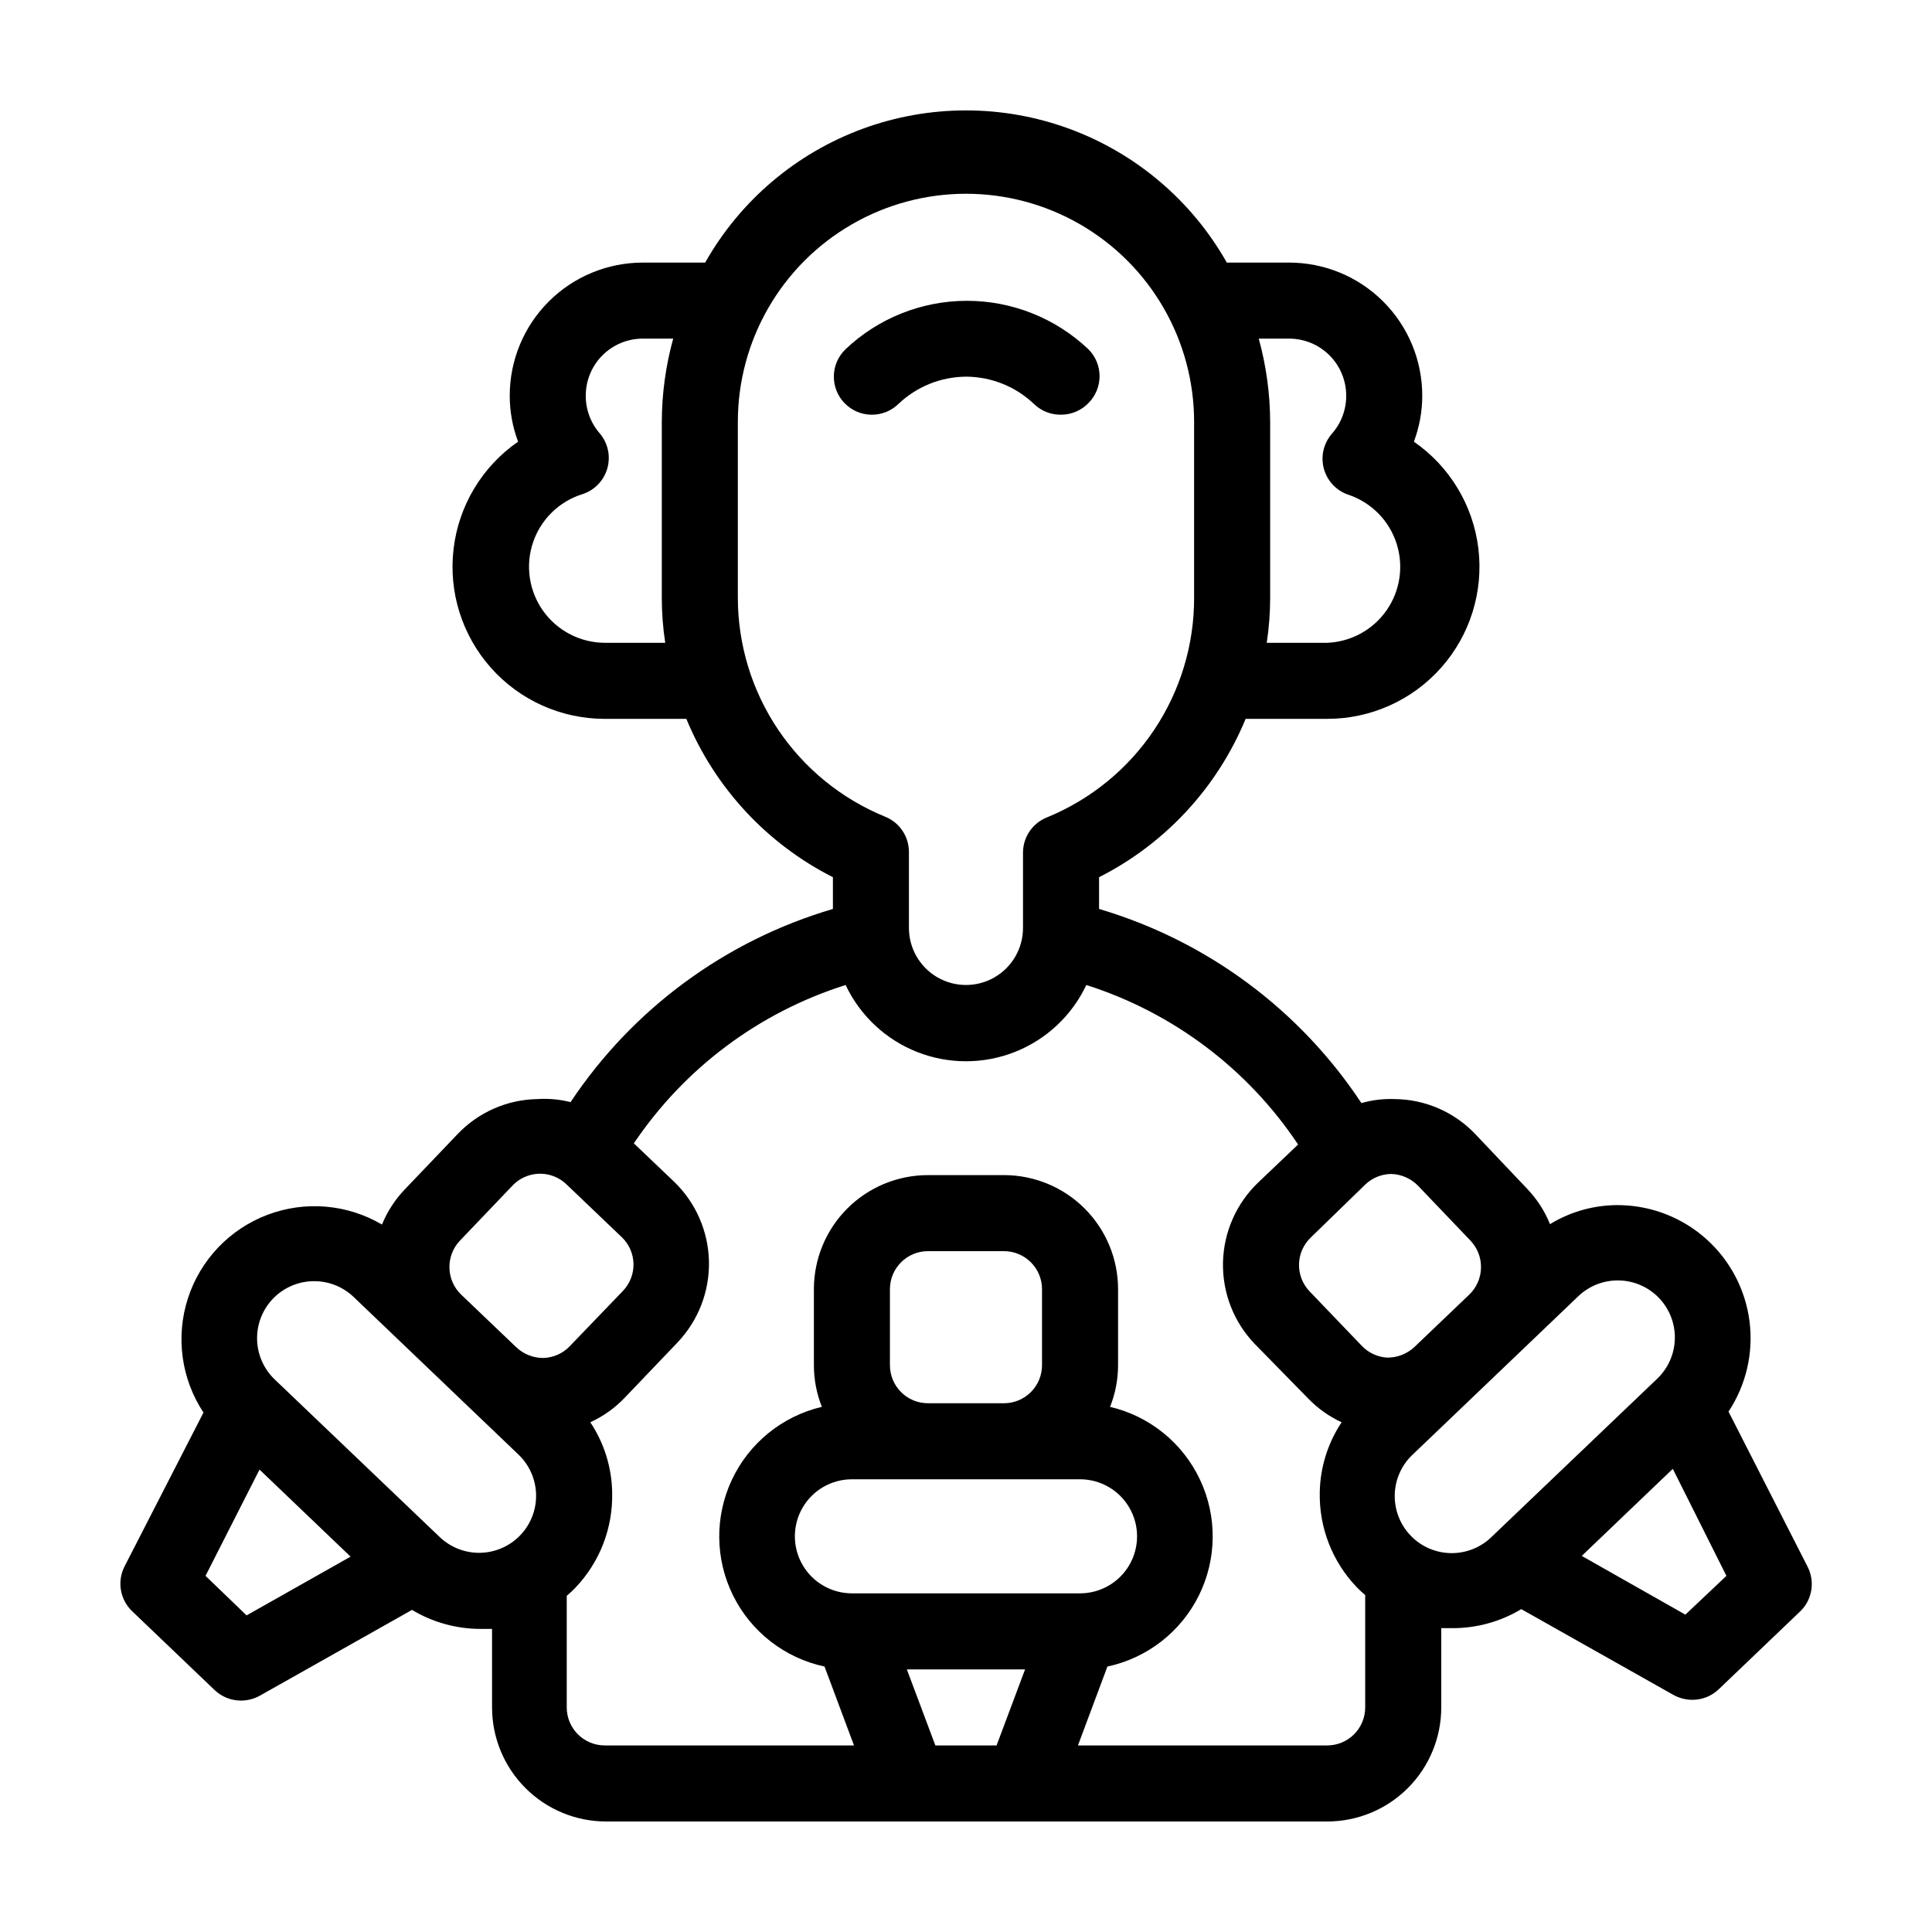 <?xml version="1.0" encoding="UTF-8"?>
<!-- Uploaded to: ICON Repo, www.svgrepo.com, Generator: ICON Repo Mixer Tools -->
<svg fill="#000000" width="800px" height="800px" version="1.1" viewBox="144 144 512 512" xmlns="http://www.w3.org/2000/svg">
 <g>
  <path d="m400 243.82c6.719 0.023 13.172 2.617 18.035 7.258 1.918 1.848 4.488 2.863 7.152 2.82 2.738 0 5.356-1.105 7.258-3.074 1.891-1.891 2.953-4.453 2.953-7.129 0-2.676-1.062-5.238-2.953-7.129-8.691-8.25-20.215-12.848-32.195-12.848s-23.504 4.598-32.191 12.848c-4.008 3.867-4.121 10.25-0.254 14.258 3.867 4.008 10.25 4.121 14.258 0.254 4.836-4.617 11.25-7.211 17.938-7.258z"/>
  <path d="m622.98 559.1-20.906-41.012c4.656-7.039 6.633-15.512 5.57-23.887-1.059-8.371-5.086-16.09-11.352-21.746s-14.348-8.875-22.785-9.078c-6.602-0.156-13.109 1.594-18.742 5.035-1.41-3.5-3.481-6.699-6.098-9.418l-13.906-14.664c-5.559-5.727-13.176-8.992-21.156-9.066-2.977-0.113-5.953 0.246-8.82 1.059-16.391-24.801-41.012-43.016-69.523-51.441v-8.414c17.555-8.887 31.336-23.777 38.844-41.965h21.613c11.539 0.012 22.527-4.918 30.188-13.547 7.66-8.625 11.258-20.121 9.879-31.578-1.379-11.453-7.602-21.77-17.094-28.332 1.469-3.898 2.219-8.027 2.219-12.191 0-9.352-3.719-18.324-10.332-24.938s-15.582-10.328-24.938-10.328h-16.523c-9.266-16.398-24.062-28.965-41.738-35.461-17.68-6.492-37.09-6.492-54.77 0-17.676 6.496-32.469 19.062-41.738 35.461h-16.523c-9.355 0-18.324 3.715-24.938 10.328-6.613 6.613-10.328 15.586-10.328 24.938-0.004 4.164 0.75 8.293 2.215 12.191-9.488 6.562-15.711 16.879-17.09 28.332-1.383 11.457 2.215 22.953 9.875 31.578 7.66 8.629 18.652 13.559 30.188 13.547h21.613c7.508 18.188 21.289 33.078 38.844 41.965v8.414c-28.473 8.359-53.086 26.484-69.523 51.188-2.879-0.727-5.856-1-8.816-0.805-8.02 0.141-15.645 3.5-21.16 9.32l-13.906 14.559c-2.606 2.711-4.676 5.891-6.098 9.371-9.227-5.422-20.414-6.363-30.418-2.555-10 3.805-17.734 11.949-21.02 22.137-3.281 10.188-1.762 21.312 4.133 30.246l-20.91 40.758c-2.035 3.973-1.215 8.809 2.016 11.891l21.816 20.859v-0.004c1.879 1.812 4.391 2.824 7 2.824 1.766 0 3.5-0.453 5.039-1.312l40.305-22.723v0.004c5.477 3.289 11.746 5.031 18.137 5.035h3.07l0.004 20.809c0 8.016 3.184 15.707 8.855 21.375 5.668 5.668 13.355 8.852 21.375 8.852h191.09c8.016 0 15.707-3.184 21.375-8.852 5.668-5.668 8.852-13.359 8.852-21.375v-21.008h3.074c6.391-0.008 12.66-1.746 18.137-5.039l40.305 22.723c1.543 0.859 3.277 1.309 5.039 1.309 2.613 0.004 5.121-1.008 7.004-2.82l21.816-20.859h-0.004c3.019-3.129 3.691-7.84 1.664-11.688zm-137.34-325.36c4.012 0 7.856 1.59 10.688 4.426 2.836 2.836 4.43 6.68 4.43 10.688 0.02 3.707-1.328 7.297-3.781 10.078-2.25 2.57-3.043 6.109-2.109 9.395 0.938 3.289 3.477 5.879 6.746 6.875 5.941 2.094 10.566 6.844 12.492 12.84 1.93 6 0.945 12.555-2.664 17.719-3.609 5.16-9.43 8.34-15.723 8.59h-16.02c0.605-3.969 0.906-7.977 0.906-11.992v-46.551c-0.023-7.457-1.039-14.879-3.023-22.066zm-165.35 80.609h-16.023c-6.473-0.027-12.535-3.16-16.305-8.422-3.766-5.266-4.777-12.016-2.715-18.152 2.062-6.133 6.945-10.906 13.125-12.824 3.18-1.031 5.637-3.574 6.566-6.781 0.926-3.211 0.203-6.672-1.93-9.238-2.453-2.781-3.797-6.371-3.777-10.078 0-4.008 1.59-7.852 4.426-10.688 2.832-2.836 6.68-4.426 10.688-4.426h8.062-0.004c-1.98 7.188-3 14.609-3.019 22.066v46.551c-0.004 4.016 0.301 8.023 0.906 11.992zm19.246-11.992v-46.551c0-21.602 11.52-41.559 30.227-52.359 18.707-10.797 41.754-10.797 60.457 0 18.707 10.801 30.23 30.758 30.23 52.359v46.551c0.039 12.48-3.648 24.691-10.586 35.066s-16.812 18.441-28.359 23.176c-3.789 1.484-6.312 5.102-6.398 9.168v20.152c0 5.398-2.883 10.391-7.559 13.09-4.676 2.699-10.438 2.699-15.113 0-4.676-2.699-7.559-7.691-7.559-13.09v-20.152c-0.004-4.141-2.539-7.859-6.398-9.371-11.516-4.719-21.367-12.758-28.305-23.09-6.934-10.336-10.637-22.504-10.637-34.949zm-130.19 269.74-10.879-10.48 14.309-28.164 24.133 23.074zm72.547-21.262h0.004c-2.766 2.898-6.57 4.578-10.578 4.672-4.004 0.098-7.883-1.402-10.785-4.168l-43.73-41.766c-2.93-2.801-4.617-6.66-4.676-10.715-0.059-4.055 1.512-7.961 4.363-10.844 2.852-2.883 6.738-4.5 10.793-4.488 3.883 0 7.617 1.5 10.43 4.18l43.68 41.766c2.898 2.769 4.578 6.57 4.672 10.578 0.098 4.004-1.402 7.883-4.168 10.785zm-1.109-49.828-14.609-13.957 0.004 0.004c-1.918-1.855-3.023-4.391-3.074-7.055-0.07-2.676 0.93-5.266 2.769-7.203l13.906-14.559v-0.004c1.855-1.977 4.43-3.125 7.141-3.184 2.711-0.055 5.332 0.98 7.269 2.883l14.559 13.906v-0.004c1.941 1.844 3.066 4.383 3.133 7.059 0.066 2.672-0.934 5.266-2.781 7.199l-14.105 14.664c-1.844 1.934-4.379 3.059-7.051 3.121-2.668-0.004-5.227-1.031-7.156-2.871zm127.32 105.55h-16.223l-7.559-20.152h31.336zm22.117-70.531c5.398 0 10.391 2.879 13.09 7.559 2.699 4.676 2.699 10.438 0 15.113-2.699 4.676-7.691 7.555-13.09 7.555h-60.457c-5.398 0-10.391-2.879-13.09-7.555-2.699-4.676-2.699-10.438 0-15.113 2.699-4.68 7.691-7.559 13.09-7.559zm-50.379-30.23v-20.152c0-5.562 4.508-10.074 10.074-10.074h20.152c2.672 0 5.234 1.062 7.125 2.949 1.891 1.891 2.953 4.453 2.953 7.125v20.152c0 2.676-1.062 5.238-2.953 7.125-1.891 1.891-4.453 2.953-7.125 2.953h-20.152c-5.566 0-10.074-4.512-10.074-10.078zm125.95 90.688c0 2.672-1.059 5.234-2.949 7.125s-4.453 2.949-7.125 2.949h-66.051l7.809-20.906c10.527-2.246 19.453-9.18 24.234-18.824 4.781-9.641 4.894-20.941 0.312-30.68-4.582-9.742-13.363-16.855-23.84-19.316 1.395-3.512 2.113-7.254 2.117-11.035v-20.152c0-8.016-3.188-15.703-8.855-21.375-5.668-5.668-13.355-8.852-21.375-8.852h-20.152c-8.016 0-15.707 3.184-21.375 8.852-5.668 5.672-8.852 13.359-8.852 21.375v20.152c0 3.781 0.719 7.523 2.113 11.035-10.477 2.461-19.258 9.574-23.84 19.316-4.582 9.738-4.469 21.039 0.312 30.68 4.785 9.645 13.707 16.578 24.234 18.824l7.809 20.906h-66.051c-5.562 0-10.074-4.508-10.074-10.074v-29.574c0.793-0.664 1.547-1.371 2.266-2.117 6.473-6.766 9.988-15.828 9.773-25.188-0.09-6.66-2.102-13.152-5.793-18.691 3.426-1.566 6.519-3.773 9.121-6.5l13.957-14.609h-0.004c5.535-5.797 8.547-13.551 8.367-21.562-0.18-8.012-3.535-15.621-9.324-21.16l-10.578-10.078c13.414-19.941 33.203-34.738 56.121-41.969 3.828 8.105 10.594 14.445 18.926 17.742 8.332 3.293 17.605 3.293 25.938 0 8.332-3.297 15.098-9.637 18.922-17.742 22.965 7.309 42.758 22.215 56.125 42.27l-10.578 10.078h-0.004c-5.789 5.539-9.141 13.152-9.32 21.164-0.18 8.012 2.828 15.766 8.363 21.559l14.207 14.508c2.543 2.629 5.547 4.766 8.867 6.301-3.652 5.484-5.664 11.898-5.793 18.488-0.215 9.363 3.301 18.426 9.773 25.191 0.719 0.742 1.477 1.449 2.266 2.117zm-0.805-95.723-13.957-14.559v-0.004c-1.844-1.934-2.844-4.527-2.777-7.199 0.066-2.676 1.191-5.215 3.133-7.059l14.406-14.004c1.871-1.801 4.359-2.812 6.953-2.82 2.668 0.094 5.191 1.215 7.055 3.121l13.906 14.559v0.004c1.844 1.938 2.84 4.527 2.769 7.203-0.051 2.664-1.156 5.199-3.074 7.055l-14.609 13.957v-0.004c-1.949 1.797-4.504 2.785-7.152 2.773-2.519-0.141-4.891-1.223-6.652-3.023zm34.461 50.379c-2.875 2.891-6.797 4.496-10.875 4.457-4.078-0.043-7.965-1.73-10.777-4.684-2.816-2.949-4.316-6.91-4.168-10.984 0.148-4.078 1.938-7.918 4.961-10.652l43.68-41.766h0.004c2.809-2.684 6.543-4.18 10.426-4.184 4.055-0.012 7.945 1.605 10.793 4.488 2.852 2.887 4.422 6.793 4.363 10.848-0.059 4.051-1.742 7.914-4.676 10.711zm51.188 20.758-27.457-15.566 24.133-23.074 14.207 28.363z"/>
 </g>
</svg>